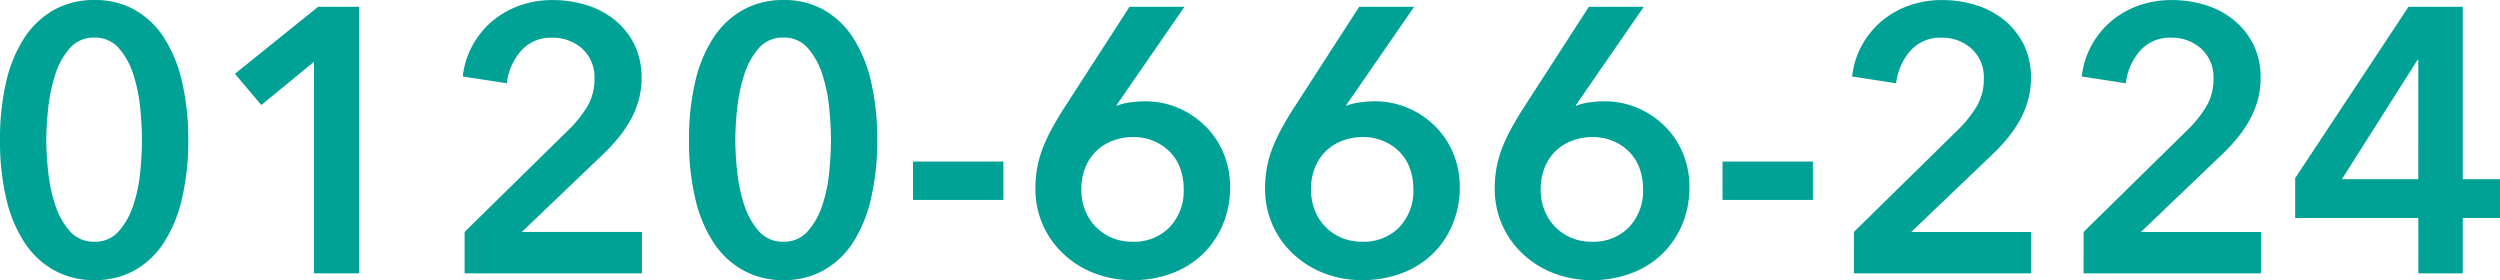 <svg xmlns="http://www.w3.org/2000/svg" width="225.76" height="25.296" viewBox="0 0 225.76 25.296">
  <path id="パス_737" data-name="パス 737" d="M18.87-12.036a22.711,22.711,0,0,1-.561,5.27,12.5,12.5,0,0,1-1.632,3.978A7.586,7.586,0,0,1,14.025-.272,7.293,7.293,0,0,1,10.4.612,7.389,7.389,0,0,1,6.766-.272,7.68,7.68,0,0,1,4.08-2.788,12.257,12.257,0,0,1,2.431-6.766a22.711,22.711,0,0,1-.561-5.27,22.711,22.711,0,0,1,.561-5.27A12.257,12.257,0,0,1,4.08-21.284,7.68,7.68,0,0,1,6.766-23.8a7.389,7.389,0,0,1,3.638-.884,7.293,7.293,0,0,1,3.621.884,7.586,7.586,0,0,1,2.652,2.516,12.5,12.5,0,0,1,1.632,3.978A22.711,22.711,0,0,1,18.87-12.036Zm-4.182,0q0-1.258-.153-2.856a14.322,14.322,0,0,0-.612-3.026,6.683,6.683,0,0,0-1.309-2.4,2.8,2.8,0,0,0-2.21-.969,2.84,2.84,0,0,0-2.244.969,6.683,6.683,0,0,0-1.309,2.4,15.076,15.076,0,0,0-.629,3.026,27.294,27.294,0,0,0-.17,2.856,27.294,27.294,0,0,0,.17,2.856,14.424,14.424,0,0,0,.629,2.992A6.72,6.72,0,0,0,8.16-3.825a2.84,2.84,0,0,0,2.244.969,2.8,2.8,0,0,0,2.21-.969,6.72,6.72,0,0,0,1.309-2.363,13.724,13.724,0,0,0,.612-2.992Q14.688-10.778,14.688-12.036Zm15.538-7.072-4.76,3.91-2.38-2.822L30.6-24.072h3.706V0h-4.08ZM43.826-3.74l9.282-9.112a10.921,10.921,0,0,0,1.785-2.193,4.827,4.827,0,0,0,.663-2.533,3.47,3.47,0,0,0-1.1-2.7,3.921,3.921,0,0,0-2.737-1,3.567,3.567,0,0,0-2.788,1.173,5.348,5.348,0,0,0-1.292,2.941l-3.978-.612a7.519,7.519,0,0,1,.85-2.754,7.737,7.737,0,0,1,1.734-2.176,7.945,7.945,0,0,1,2.465-1.445,8.728,8.728,0,0,1,3.077-.527,10.229,10.229,0,0,1,3.009.442A7.61,7.61,0,0,1,57.358-22.9a6.654,6.654,0,0,1,1.785,2.21,6.649,6.649,0,0,1,.663,3.043,7.364,7.364,0,0,1-.306,2.159,8.532,8.532,0,0,1-.833,1.887,11.573,11.573,0,0,1-1.224,1.683A19.4,19.4,0,0,1,55.93-10.37L48.994-3.74H59.84V0H43.826Zm37.264-8.3a22.711,22.711,0,0,1-.561,5.27A12.5,12.5,0,0,1,78.9-2.788,7.586,7.586,0,0,1,76.245-.272a7.293,7.293,0,0,1-3.621.884,7.389,7.389,0,0,1-3.638-.884A7.68,7.68,0,0,1,66.3-2.788a12.257,12.257,0,0,1-1.649-3.978,22.711,22.711,0,0,1-.561-5.27,22.711,22.711,0,0,1,.561-5.27A12.257,12.257,0,0,1,66.3-21.284,7.68,7.68,0,0,1,68.986-23.8a7.389,7.389,0,0,1,3.638-.884,7.293,7.293,0,0,1,3.621.884A7.586,7.586,0,0,1,78.9-21.284a12.5,12.5,0,0,1,1.632,3.978A22.711,22.711,0,0,1,81.09-12.036Zm-4.182,0q0-1.258-.153-2.856a14.322,14.322,0,0,0-.612-3.026,6.683,6.683,0,0,0-1.309-2.4,2.8,2.8,0,0,0-2.21-.969,2.84,2.84,0,0,0-2.244.969,6.683,6.683,0,0,0-1.309,2.4,15.076,15.076,0,0,0-.629,3.026,27.294,27.294,0,0,0-.17,2.856,27.293,27.293,0,0,0,.17,2.856,14.424,14.424,0,0,0,.629,2.992A6.719,6.719,0,0,0,70.38-3.825a2.84,2.84,0,0,0,2.244.969,2.8,2.8,0,0,0,2.21-.969,6.72,6.72,0,0,0,1.309-2.363,13.724,13.724,0,0,0,.612-2.992Q76.908-10.778,76.908-12.036ZM92.48-6.63H84.32V-10.1h8.16Zm16.354-17.442-6.154,8.908.034.034a4.781,4.781,0,0,1,1.207-.306,9.775,9.775,0,0,1,1.343-.1,7.541,7.541,0,0,1,2.992.595,7.848,7.848,0,0,1,2.448,1.632,7.461,7.461,0,0,1,1.649,2.448,7.751,7.751,0,0,1,.6,3.043,8.607,8.607,0,0,1-.68,3.468,8,8,0,0,1-1.853,2.669,8.092,8.092,0,0,1-2.788,1.7,9.9,9.9,0,0,1-3.451.595,9.48,9.48,0,0,1-3.5-.629,8.62,8.62,0,0,1-2.788-1.751A7.991,7.991,0,0,1,96.033-4.4,8,8,0,0,1,95.37-7.65a10.356,10.356,0,0,1,.17-1.921,9.823,9.823,0,0,1,.493-1.734,14.831,14.831,0,0,1,.782-1.683q.459-.85,1.037-1.768l6.018-9.316ZM99.518-7.548a5.03,5.03,0,0,0,.323,1.8,4.45,4.45,0,0,0,.935,1.5,4.467,4.467,0,0,0,1.462,1.02,4.679,4.679,0,0,0,1.9.374,4.464,4.464,0,0,0,3.349-1.309,4.735,4.735,0,0,0,1.275-3.451,5.364,5.364,0,0,0-.323-1.887,4.069,4.069,0,0,0-.935-1.479,4.561,4.561,0,0,0-1.445-.969,4.658,4.658,0,0,0-1.853-.357,5.124,5.124,0,0,0-1.887.34,4.317,4.317,0,0,0-1.5.969,4.284,4.284,0,0,0-.969,1.513A5.356,5.356,0,0,0,99.518-7.548Zm30.056-16.524-6.154,8.908.034.034a4.781,4.781,0,0,1,1.207-.306,9.775,9.775,0,0,1,1.343-.1,7.541,7.541,0,0,1,2.992.595,7.848,7.848,0,0,1,2.448,1.632,7.461,7.461,0,0,1,1.649,2.448,7.751,7.751,0,0,1,.6,3.043,8.607,8.607,0,0,1-.68,3.468,8,8,0,0,1-1.853,2.669,8.092,8.092,0,0,1-2.788,1.7,9.9,9.9,0,0,1-3.451.595,9.48,9.48,0,0,1-3.5-.629,8.62,8.62,0,0,1-2.788-1.751A7.991,7.991,0,0,1,116.773-4.4a8,8,0,0,1-.663-3.247,10.356,10.356,0,0,1,.17-1.921,9.823,9.823,0,0,1,.493-1.734,14.831,14.831,0,0,1,.782-1.683q.459-.85,1.037-1.768l6.018-9.316ZM120.258-7.548a5.03,5.03,0,0,0,.323,1.8,4.45,4.45,0,0,0,.935,1.5,4.467,4.467,0,0,0,1.462,1.02,4.679,4.679,0,0,0,1.9.374,4.464,4.464,0,0,0,3.349-1.309,4.735,4.735,0,0,0,1.275-3.451,5.364,5.364,0,0,0-.323-1.887,4.069,4.069,0,0,0-.935-1.479,4.561,4.561,0,0,0-1.445-.969,4.658,4.658,0,0,0-1.853-.357,5.124,5.124,0,0,0-1.887.34,4.317,4.317,0,0,0-1.5.969,4.284,4.284,0,0,0-.969,1.513A5.356,5.356,0,0,0,120.258-7.548Zm30.056-16.524-6.154,8.908.034.034a4.782,4.782,0,0,1,1.207-.306,9.775,9.775,0,0,1,1.343-.1,7.541,7.541,0,0,1,2.992.595,7.848,7.848,0,0,1,2.448,1.632,7.461,7.461,0,0,1,1.649,2.448,7.751,7.751,0,0,1,.6,3.043,8.607,8.607,0,0,1-.68,3.468A8,8,0,0,1,151.9-1.683a8.091,8.091,0,0,1-2.788,1.7,9.9,9.9,0,0,1-3.451.595,9.48,9.48,0,0,1-3.5-.629,8.619,8.619,0,0,1-2.788-1.751A7.991,7.991,0,0,1,137.513-4.4a8,8,0,0,1-.663-3.247,10.356,10.356,0,0,1,.17-1.921,9.822,9.822,0,0,1,.493-1.734,14.834,14.834,0,0,1,.782-1.683q.459-.85,1.037-1.768l6.018-9.316ZM141-7.548a5.029,5.029,0,0,0,.323,1.8,4.45,4.45,0,0,0,.935,1.5,4.467,4.467,0,0,0,1.462,1.02,4.679,4.679,0,0,0,1.9.374,4.464,4.464,0,0,0,3.349-1.309,4.735,4.735,0,0,0,1.275-3.451,5.364,5.364,0,0,0-.323-1.887,4.069,4.069,0,0,0-.935-1.479,4.561,4.561,0,0,0-1.445-.969,4.658,4.658,0,0,0-1.853-.357,5.124,5.124,0,0,0-1.887.34,4.317,4.317,0,0,0-1.5.969,4.284,4.284,0,0,0-.969,1.513A5.356,5.356,0,0,0,141-7.548Zm24.582.918h-8.16V-10.1h8.16Zm3.706,2.89,9.282-9.112a10.921,10.921,0,0,0,1.785-2.193,4.827,4.827,0,0,0,.663-2.533,3.47,3.47,0,0,0-1.1-2.7,3.921,3.921,0,0,0-2.737-1,3.567,3.567,0,0,0-2.788,1.173,5.348,5.348,0,0,0-1.292,2.941l-3.978-.612a7.518,7.518,0,0,1,.85-2.754,7.737,7.737,0,0,1,1.734-2.176,7.945,7.945,0,0,1,2.465-1.445,8.728,8.728,0,0,1,3.077-.527,10.229,10.229,0,0,1,3.009.442,7.61,7.61,0,0,1,2.567,1.343,6.654,6.654,0,0,1,1.785,2.21,6.649,6.649,0,0,1,.663,3.043,7.364,7.364,0,0,1-.306,2.159,8.532,8.532,0,0,1-.833,1.887,11.572,11.572,0,0,1-1.224,1.683,19.4,19.4,0,0,1-1.513,1.547l-6.936,6.63H185.3V0H169.286Zm20.74,0,9.282-9.112a10.921,10.921,0,0,0,1.785-2.193,4.827,4.827,0,0,0,.663-2.533,3.47,3.47,0,0,0-1.1-2.7,3.921,3.921,0,0,0-2.737-1,3.567,3.567,0,0,0-2.788,1.173,5.348,5.348,0,0,0-1.292,2.941l-3.978-.612a7.518,7.518,0,0,1,.85-2.754,7.737,7.737,0,0,1,1.734-2.176,7.945,7.945,0,0,1,2.465-1.445,8.728,8.728,0,0,1,3.077-.527,10.229,10.229,0,0,1,3.009.442,7.61,7.61,0,0,1,2.567,1.343,6.654,6.654,0,0,1,1.785,2.21,6.649,6.649,0,0,1,.663,3.043,7.364,7.364,0,0,1-.306,2.159,8.532,8.532,0,0,1-.833,1.887,11.572,11.572,0,0,1-1.224,1.683,19.4,19.4,0,0,1-1.513,1.547l-6.936,6.63H206.04V0H190.026ZM220.252-5H209.134V-8.6l10.234-15.47h4.9V-8.5h3.366V-5h-3.366V0h-4.012Zm0-14.28h-.068L213.35-8.5h6.9Z" transform="translate(-1.87 24.684)" fill="#00a295"/>
</svg>

